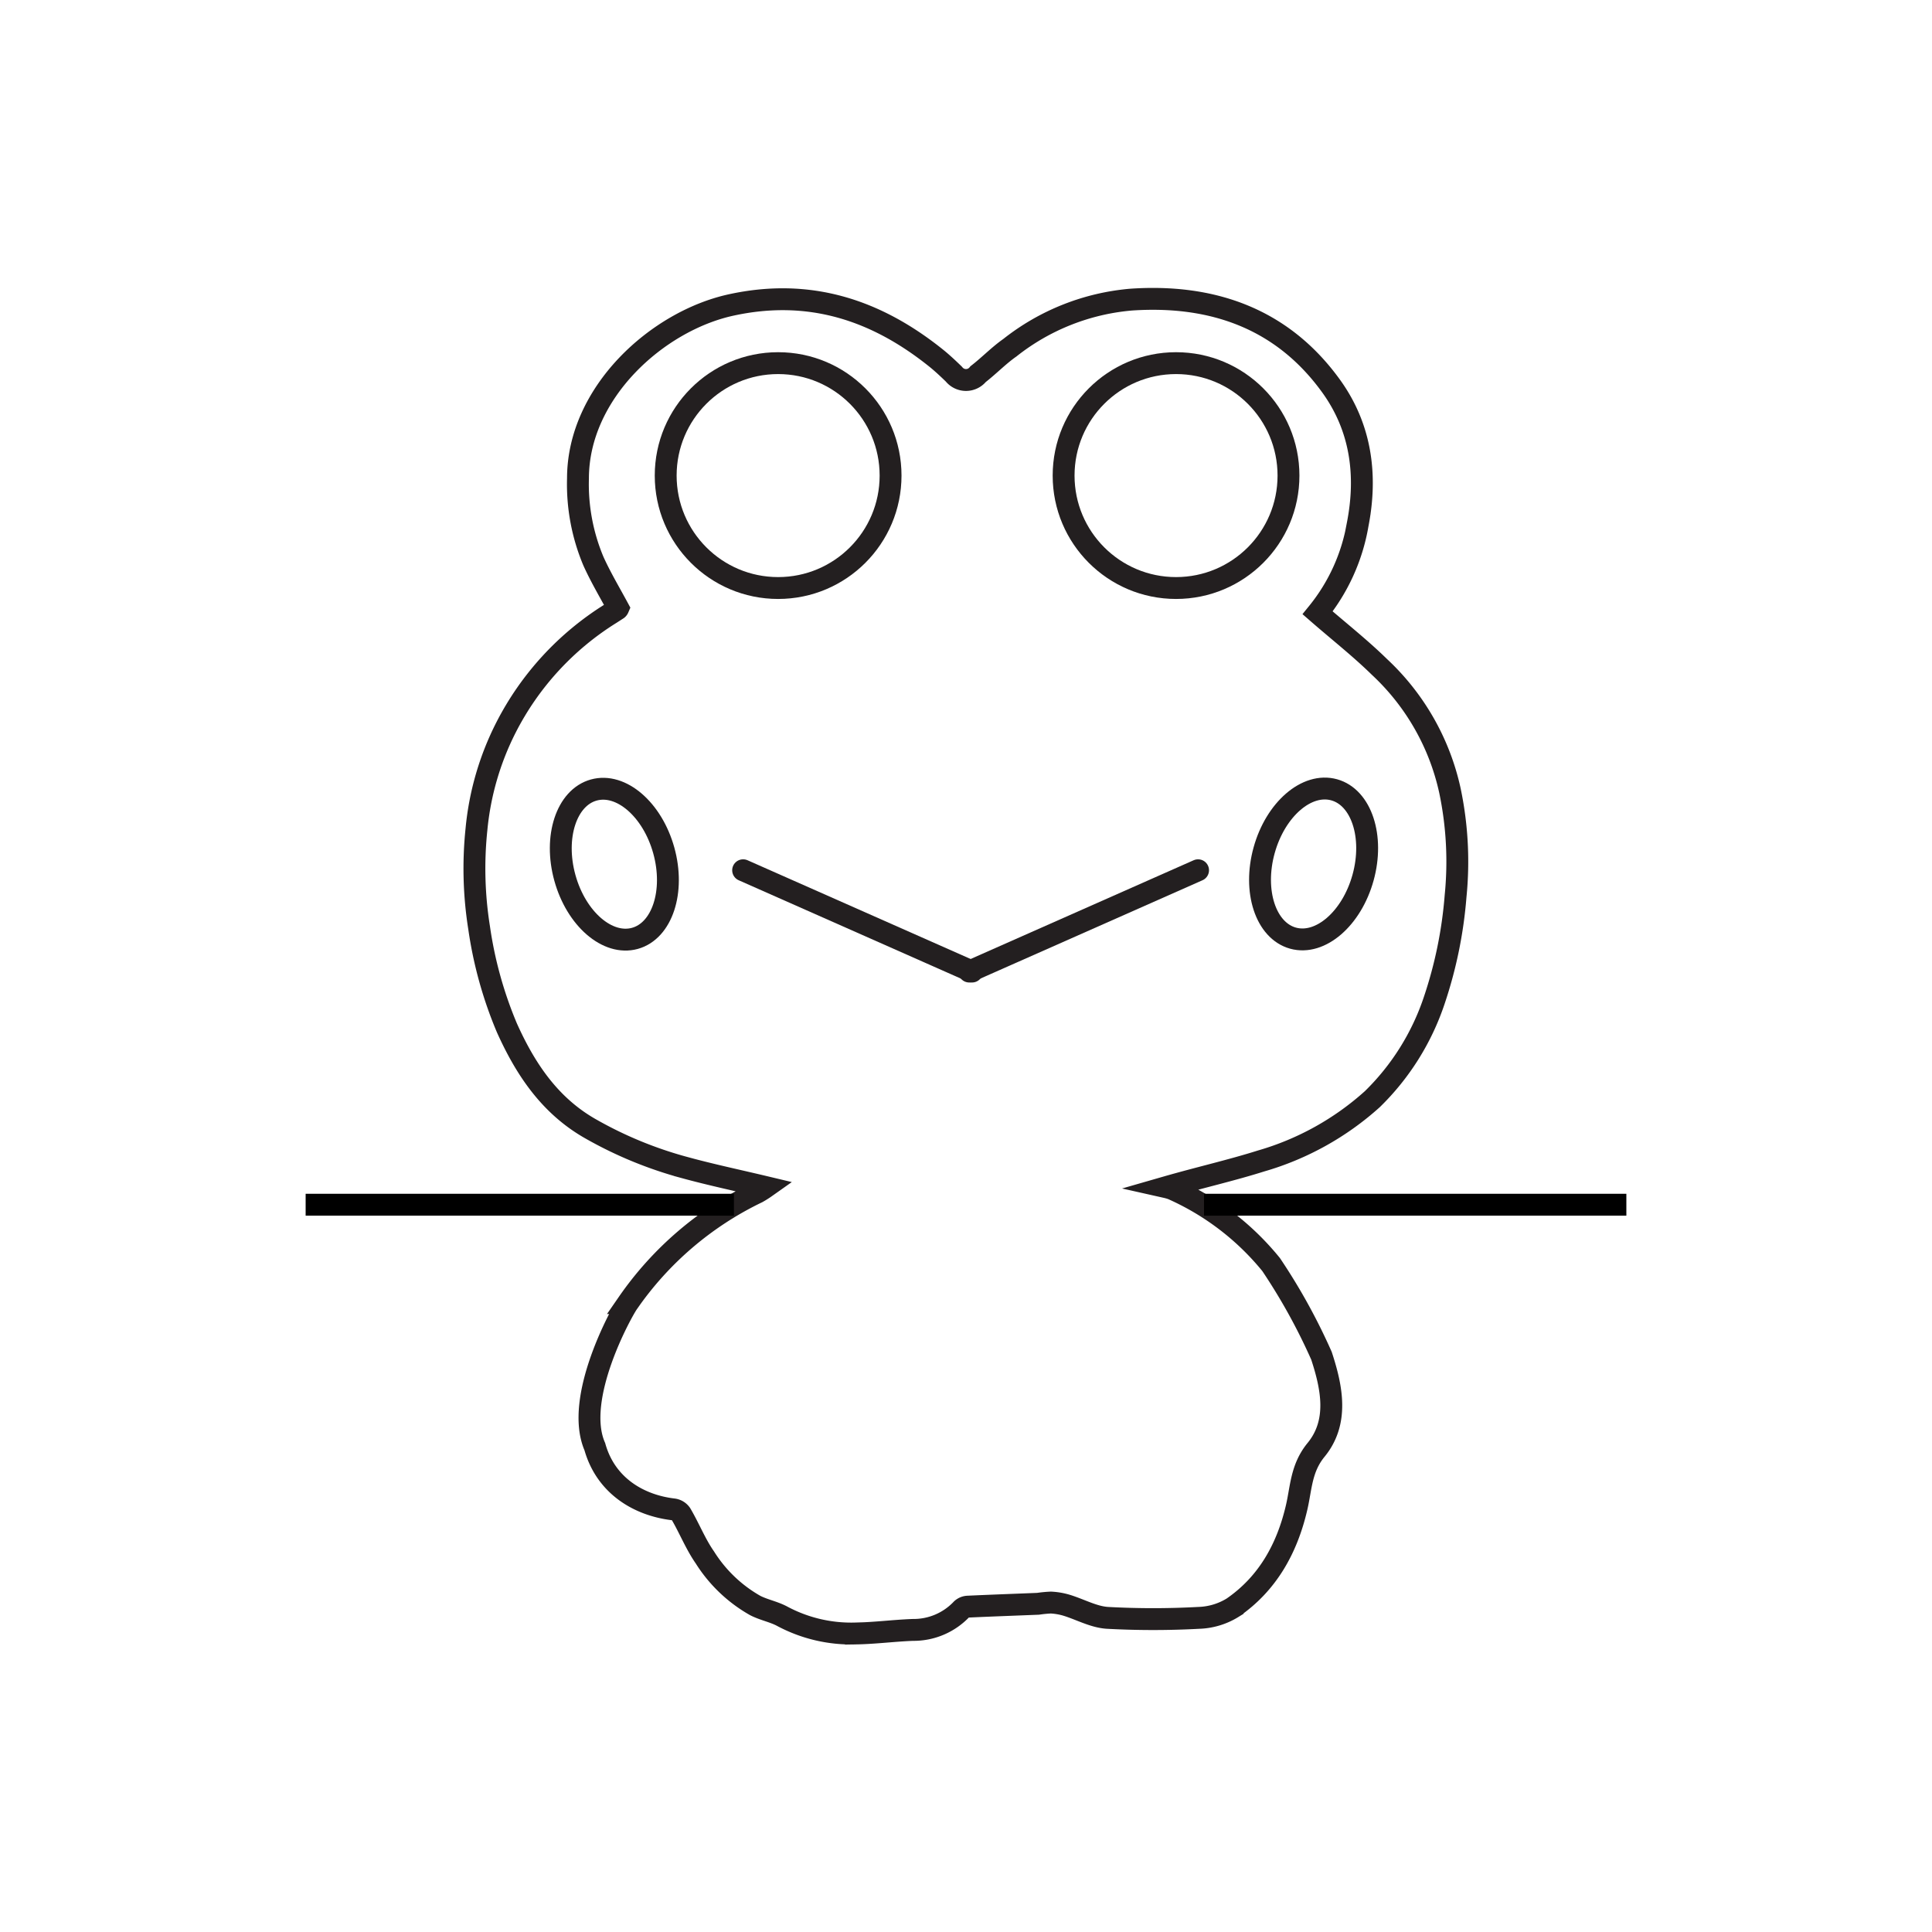 <svg xmlns="http://www.w3.org/2000/svg" viewBox="0 0 250 250"><defs><style>.cls-1,.cls-2,.cls-3,.cls-4{fill:none;}.cls-1,.cls-2{stroke:#231f20;}.cls-1,.cls-2,.cls-3{stroke-miterlimit:10;stroke-width:2.83px;}.cls-2{stroke-linecap:round;}.cls-3{stroke:#000;}</style></defs><title>9 Dziecięce</title><g id="Warstwa_2" data-name="Warstwa 2"><g id="Warstwa_1-2" data-name="Warstwa 1"><path class="cls-1" d="M99.09,153.61c-3.69-.88-7.11-1.6-10.47-2.52A51.86,51.86,0,0,1,76.3,146c-5.21-3-8.34-7.72-10.71-13A52.37,52.37,0,0,1,62,120.07a48.77,48.77,0,0,1-.35-12.72,36.58,36.58,0,0,1,3.82-13.2A37.37,37.37,0,0,1,79,79.41l.9-.58A.33.33,0,0,0,80,78.7c-1.08-2-2.27-4-3.21-6.08a25.68,25.68,0,0,1-2-10.7c0-11.12,10.26-20.36,19.79-22.45,10.17-2.23,18.87.64,26.72,7,.74.61,1.44,1.27,2.13,1.94a2,2,0,0,0,3.14,0C128,47.3,129.24,46,130.67,45a29.31,29.31,0,0,1,15.7-6.23c10.47-.71,19.55,2.41,25.89,11.21,3.84,5.33,4.68,11.46,3.42,17.9a24.73,24.73,0,0,1-5.18,11.42c2.72,2.37,5.51,4.56,8,7a30.85,30.85,0,0,1,9.12,16,44.76,44.76,0,0,1,.73,13.67,55.94,55.94,0,0,1-2.77,13.51,32,32,0,0,1-8,12.75,36.74,36.74,0,0,1-14.4,8c-3.9,1.23-7.9,2.13-12.28,3.39a6.57,6.57,0,0,1,.79.23,34.52,34.52,0,0,1,12.79,9.78A77.09,77.09,0,0,1,171,175.44c1.37,4.17,2.24,8.58-.7,12.17-1.95,2.38-1.92,4.91-2.52,7.47-1.23,5.29-3.74,9.83-8.27,12.95a8.85,8.85,0,0,1-4.38,1.32,108.57,108.57,0,0,1-11.83,0c-1.79-.11-3.53-1.1-5.31-1.64a8.62,8.62,0,0,0-2-.34,15.79,15.79,0,0,0-1.66.16c-3,.12-6.07.23-9.1.37a1.26,1.26,0,0,0-.8.34,8.55,8.55,0,0,1-6.29,2.67c-2.46.09-4.92.42-7.39.46a18.93,18.93,0,0,1-9.5-2.21c-1.1-.6-2.4-.83-3.53-1.41a18.39,18.39,0,0,1-6.51-6.22c-1.22-1.75-2-3.76-3.1-5.63a1.41,1.41,0,0,0-1-.59c-4.38-.52-8.71-3-10.14-8.11-2.75-6.3,3.53-17.53,4.27-18.58A43,43,0,0,1,98,154.3,12.46,12.46,0,0,0,99.09,153.61Z"/><circle class="cls-1" cx="100.69" cy="61.54" r="14.55"/><circle class="cls-1" cx="152.18" cy="61.54" r="14.55"/><line class="cls-2" x1="96.16" y1="112.61" x2="125.78" y2="125.72"/><line class="cls-2" x1="155.03" y1="112.61" x2="125.42" y2="125.72"/><ellipse class="cls-2" cx="79.5" cy="111.82" rx="6.64" ry="9.96" transform="translate(-26.98 25.3) rotate(-15.49)"/><ellipse class="cls-2" cx="169.99" cy="111.82" rx="9.96" ry="6.64" transform="translate(16.82 245.75) rotate(-74.51)"/><line class="cls-3" x1="155.8" y1="155.89" x2="210.45" y2="155.89"/><line class="cls-3" x1="39.55" y1="155.89" x2="94.97" y2="155.89"/><rect class="cls-4" width="250" height="250"/></g></g></svg>